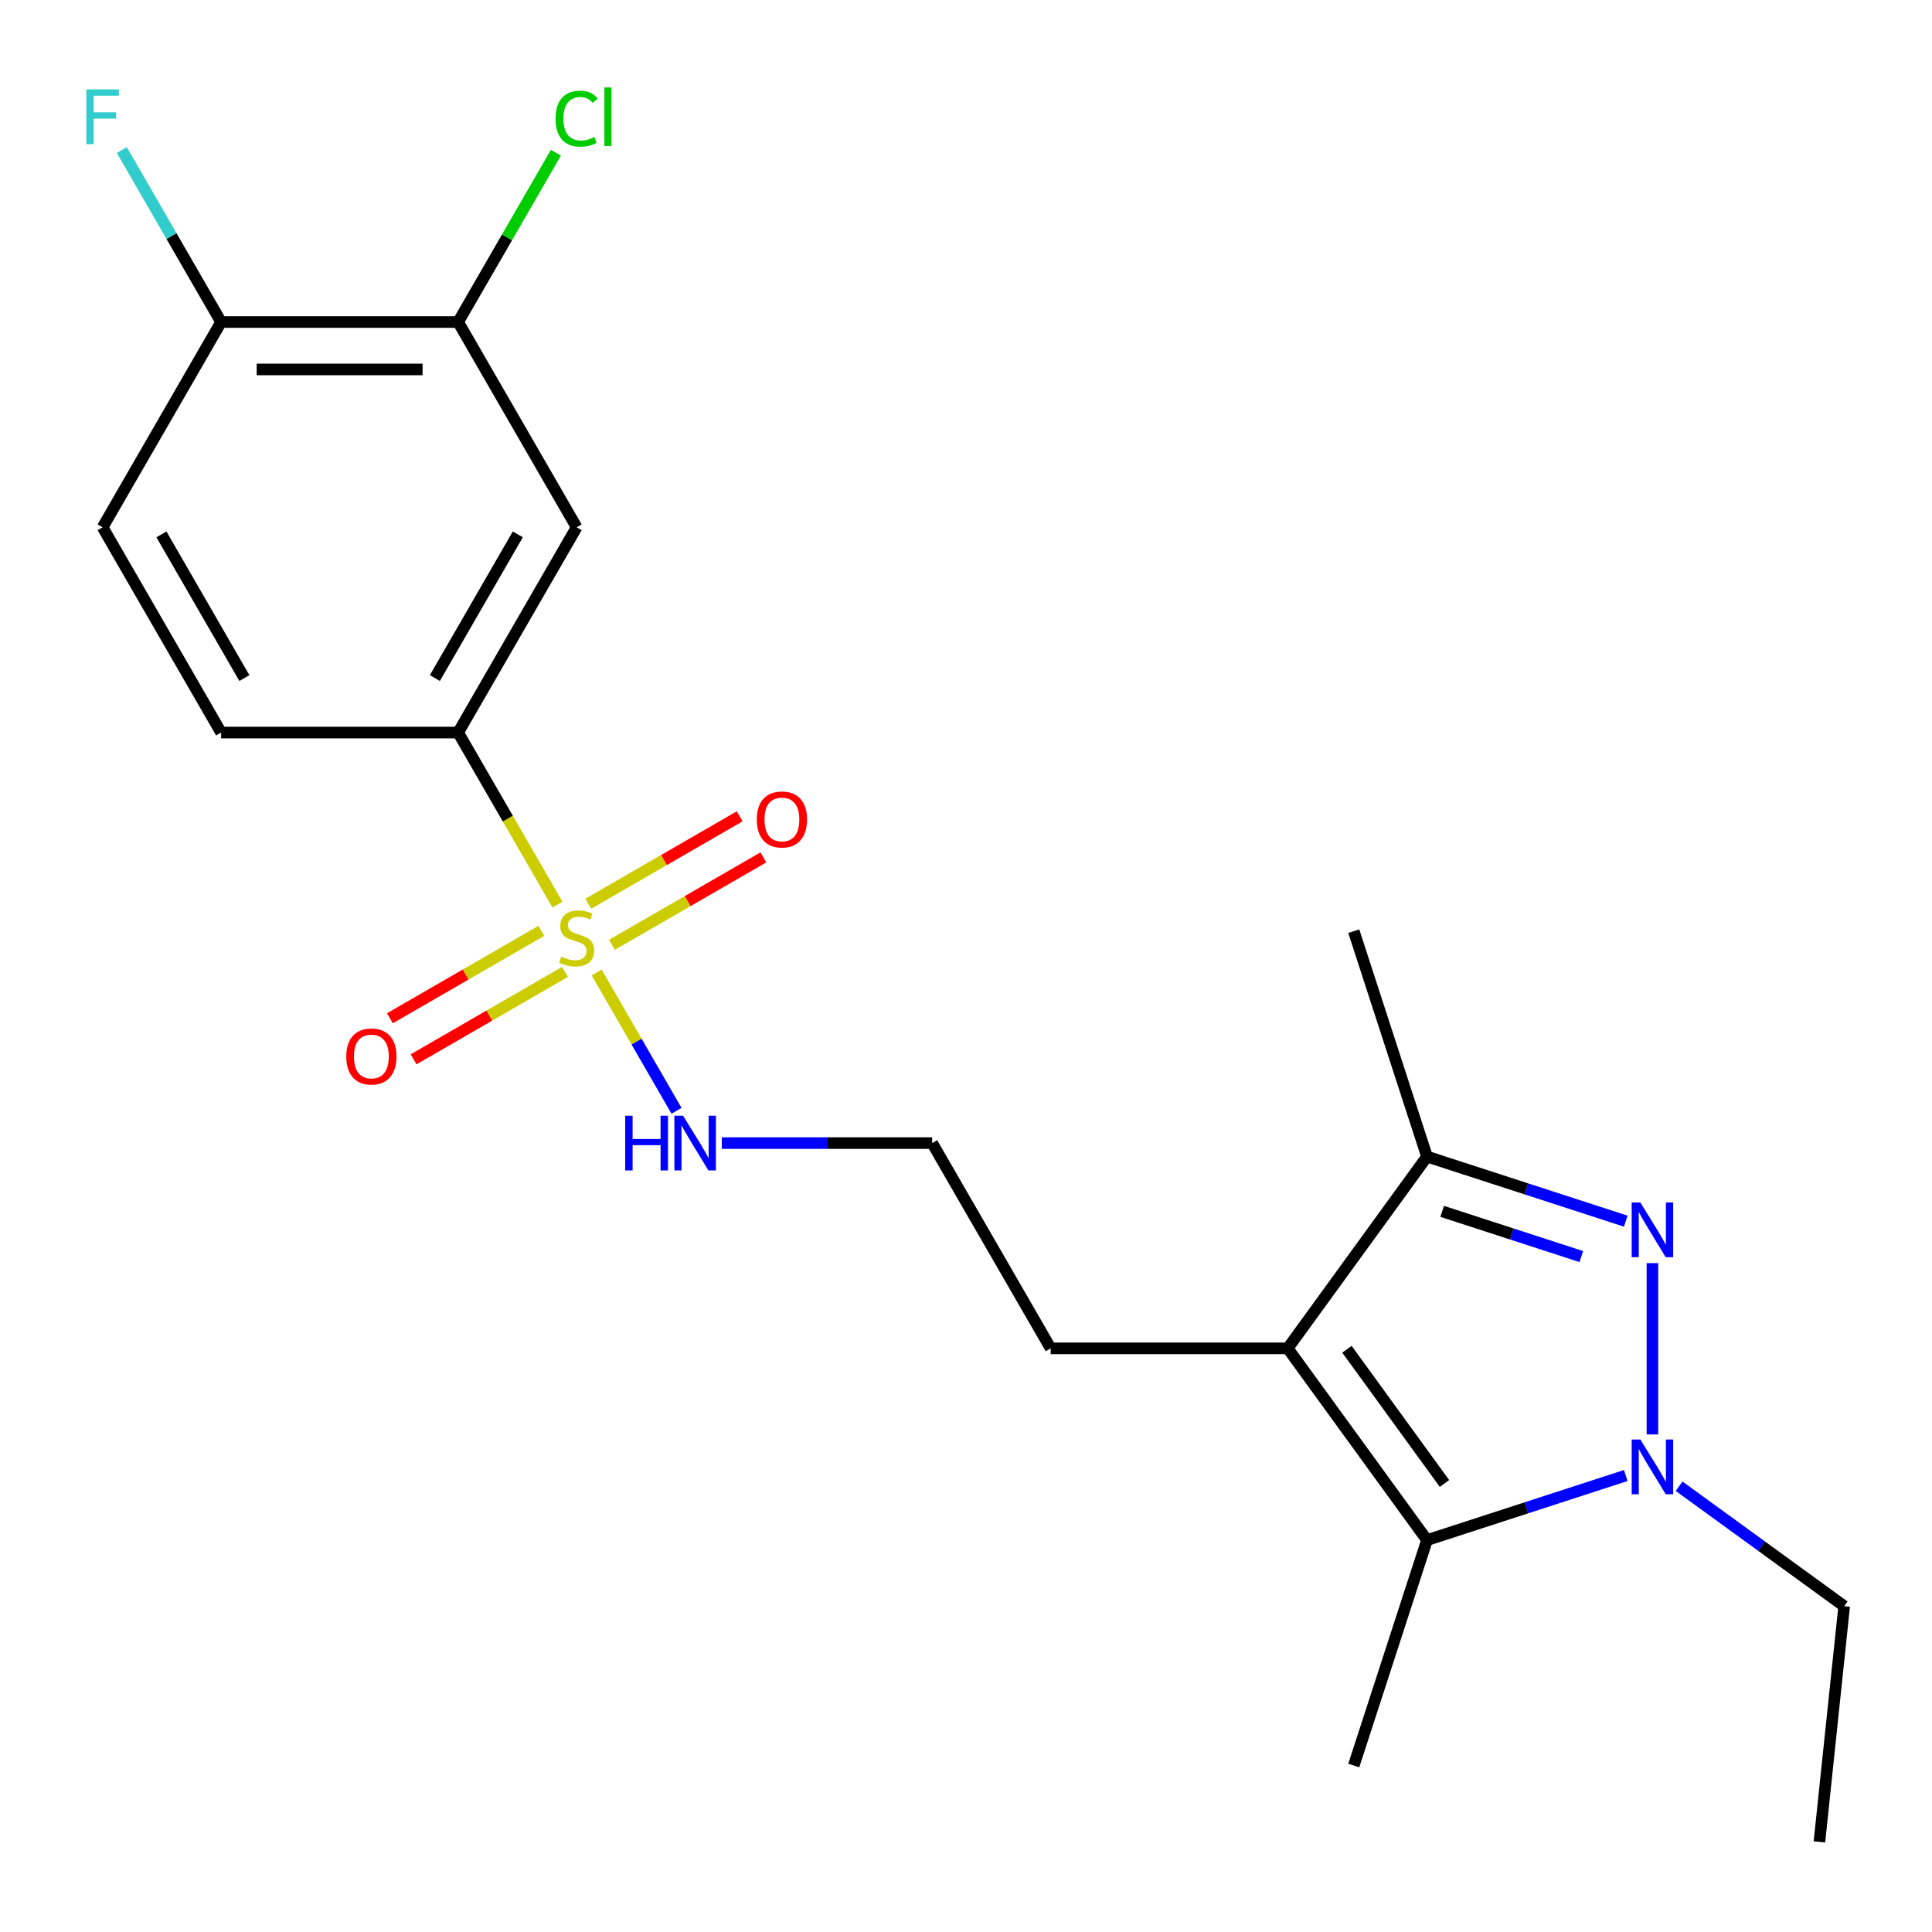 <?xml version='1.0' encoding='iso-8859-1'?>
<svg version='1.1' baseProfile='full'
              xmlns='http://www.w3.org/2000/svg'
                      xmlns:rdkit='http://www.rdkit.org/xml'
                      xmlns:xlink='http://www.w3.org/1999/xlink'
                  xml:space='preserve'
width='1000px' height='1000px' viewBox='0 0 1000 1000'>
<!-- END OF HEADER -->
<rect style='opacity:1.0;fill:#FFFFFF;stroke:none' width='1000' height='1000' x='0' y='0'> </rect>
<path class='bond-5' d='M 288.546,468.228 L 262.837,423.699' style='fill:none;fill-rule:evenodd;stroke:#CCCC00;stroke-width:6px;stroke-linecap:butt;stroke-linejoin:miter;stroke-opacity:1' />
<path class='bond-5' d='M 262.837,423.699 L 237.129,379.171' style='fill:none;fill-rule:evenodd;stroke:#000000;stroke-width:6px;stroke-linecap:butt;stroke-linejoin:miter;stroke-opacity:1' />
<path class='bond-8' d='M 280.188,481.803 L 240.998,504.43' style='fill:none;fill-rule:evenodd;stroke:#CCCC00;stroke-width:6px;stroke-linecap:butt;stroke-linejoin:miter;stroke-opacity:1' />
<path class='bond-8' d='M 240.998,504.43 L 201.807,527.057' style='fill:none;fill-rule:evenodd;stroke:#FF0000;stroke-width:6px;stroke-linecap:butt;stroke-linejoin:miter;stroke-opacity:1' />
<path class='bond-8' d='M 292.456,503.052 L 253.266,525.679' style='fill:none;fill-rule:evenodd;stroke:#CCCC00;stroke-width:6px;stroke-linecap:butt;stroke-linejoin:miter;stroke-opacity:1' />
<path class='bond-8' d='M 253.266,525.679 L 214.075,548.305' style='fill:none;fill-rule:evenodd;stroke:#FF0000;stroke-width:6px;stroke-linecap:butt;stroke-linejoin:miter;stroke-opacity:1' />
<path class='bond-9' d='M 316.75,489.026 L 355.94,466.399' style='fill:none;fill-rule:evenodd;stroke:#CCCC00;stroke-width:6px;stroke-linecap:butt;stroke-linejoin:miter;stroke-opacity:1' />
<path class='bond-9' d='M 355.94,466.399 L 395.131,443.773' style='fill:none;fill-rule:evenodd;stroke:#FF0000;stroke-width:6px;stroke-linecap:butt;stroke-linejoin:miter;stroke-opacity:1' />
<path class='bond-9' d='M 304.482,467.777 L 343.672,445.151' style='fill:none;fill-rule:evenodd;stroke:#CCCC00;stroke-width:6px;stroke-linecap:butt;stroke-linejoin:miter;stroke-opacity:1' />
<path class='bond-9' d='M 343.672,445.151 L 382.863,422.524' style='fill:none;fill-rule:evenodd;stroke:#FF0000;stroke-width:6px;stroke-linecap:butt;stroke-linejoin:miter;stroke-opacity:1' />
<path class='bond-10' d='M 308.831,503.362 L 329.496,539.156' style='fill:none;fill-rule:evenodd;stroke:#CCCC00;stroke-width:6px;stroke-linecap:butt;stroke-linejoin:miter;stroke-opacity:1' />
<path class='bond-10' d='M 329.496,539.156 L 350.162,574.95' style='fill:none;fill-rule:evenodd;stroke:#0000FF;stroke-width:6px;stroke-linecap:butt;stroke-linejoin:miter;stroke-opacity:1' />
<path class='bond-0' d='M 841.488,632.077 L 790.054,615.365' style='fill:none;fill-rule:evenodd;stroke:#0000FF;stroke-width:6px;stroke-linecap:butt;stroke-linejoin:miter;stroke-opacity:1' />
<path class='bond-0' d='M 790.054,615.365 L 738.619,598.653' style='fill:none;fill-rule:evenodd;stroke:#000000;stroke-width:6px;stroke-linecap:butt;stroke-linejoin:miter;stroke-opacity:1' />
<path class='bond-0' d='M 818.476,650.398 L 782.472,638.7' style='fill:none;fill-rule:evenodd;stroke:#0000FF;stroke-width:6px;stroke-linecap:butt;stroke-linejoin:miter;stroke-opacity:1' />
<path class='bond-0' d='M 782.472,638.7 L 746.468,627.002' style='fill:none;fill-rule:evenodd;stroke:#000000;stroke-width:6px;stroke-linecap:butt;stroke-linejoin:miter;stroke-opacity:1' />
<path class='bond-23' d='M 855.295,653.79 L 855.295,742.447' style='fill:none;fill-rule:evenodd;stroke:#0000FF;stroke-width:6px;stroke-linecap:butt;stroke-linejoin:miter;stroke-opacity:1' />
<path class='bond-1' d='M 841.488,763.729 L 790.054,780.441' style='fill:none;fill-rule:evenodd;stroke:#0000FF;stroke-width:6px;stroke-linecap:butt;stroke-linejoin:miter;stroke-opacity:1' />
<path class='bond-1' d='M 790.054,780.441 L 738.619,797.154' style='fill:none;fill-rule:evenodd;stroke:#000000;stroke-width:6px;stroke-linecap:butt;stroke-linejoin:miter;stroke-opacity:1' />
<path class='bond-16' d='M 869.102,769.275 L 911.824,800.314' style='fill:none;fill-rule:evenodd;stroke:#0000FF;stroke-width:6px;stroke-linecap:butt;stroke-linejoin:miter;stroke-opacity:1' />
<path class='bond-16' d='M 911.824,800.314 L 954.545,831.353' style='fill:none;fill-rule:evenodd;stroke:#000000;stroke-width:6px;stroke-linecap:butt;stroke-linejoin:miter;stroke-opacity:1' />
<path class='bond-2' d='M 666.51,697.903 L 543.829,697.903' style='fill:none;fill-rule:evenodd;stroke:#000000;stroke-width:6px;stroke-linecap:butt;stroke-linejoin:miter;stroke-opacity:1' />
<path class='bond-3' d='M 666.51,697.903 L 738.619,797.154' style='fill:none;fill-rule:evenodd;stroke:#000000;stroke-width:6px;stroke-linecap:butt;stroke-linejoin:miter;stroke-opacity:1' />
<path class='bond-3' d='M 697.176,698.369 L 747.653,767.844' style='fill:none;fill-rule:evenodd;stroke:#000000;stroke-width:6px;stroke-linecap:butt;stroke-linejoin:miter;stroke-opacity:1' />
<path class='bond-4' d='M 666.51,697.903 L 738.619,598.653' style='fill:none;fill-rule:evenodd;stroke:#000000;stroke-width:6px;stroke-linecap:butt;stroke-linejoin:miter;stroke-opacity:1' />
<path class='bond-18' d='M 738.619,797.154 L 700.709,913.829' style='fill:none;fill-rule:evenodd;stroke:#000000;stroke-width:6px;stroke-linecap:butt;stroke-linejoin:miter;stroke-opacity:1' />
<path class='bond-20' d='M 738.619,598.653 L 700.709,481.977' style='fill:none;fill-rule:evenodd;stroke:#000000;stroke-width:6px;stroke-linecap:butt;stroke-linejoin:miter;stroke-opacity:1' />
<path class='bond-6' d='M 237.129,379.171 L 298.469,272.926' style='fill:none;fill-rule:evenodd;stroke:#000000;stroke-width:6px;stroke-linecap:butt;stroke-linejoin:miter;stroke-opacity:1' />
<path class='bond-6' d='M 225.081,350.966 L 268.019,276.595' style='fill:none;fill-rule:evenodd;stroke:#000000;stroke-width:6px;stroke-linecap:butt;stroke-linejoin:miter;stroke-opacity:1' />
<path class='bond-12' d='M 237.129,379.171 L 114.449,379.171' style='fill:none;fill-rule:evenodd;stroke:#000000;stroke-width:6px;stroke-linecap:butt;stroke-linejoin:miter;stroke-opacity:1' />
<path class='bond-7' d='M 298.469,272.926 L 237.129,166.682' style='fill:none;fill-rule:evenodd;stroke:#000000;stroke-width:6px;stroke-linecap:butt;stroke-linejoin:miter;stroke-opacity:1' />
<path class='bond-15' d='M 237.129,166.682 L 262.428,122.864' style='fill:none;fill-rule:evenodd;stroke:#000000;stroke-width:6px;stroke-linecap:butt;stroke-linejoin:miter;stroke-opacity:1' />
<path class='bond-15' d='M 262.428,122.864 L 287.726,79.045' style='fill:none;fill-rule:evenodd;stroke:#00CC00;stroke-width:6px;stroke-linecap:butt;stroke-linejoin:miter;stroke-opacity:1' />
<path class='bond-22' d='M 237.129,166.682 L 114.449,166.682' style='fill:none;fill-rule:evenodd;stroke:#000000;stroke-width:6px;stroke-linecap:butt;stroke-linejoin:miter;stroke-opacity:1' />
<path class='bond-22' d='M 218.727,191.218 L 132.851,191.218' style='fill:none;fill-rule:evenodd;stroke:#000000;stroke-width:6px;stroke-linecap:butt;stroke-linejoin:miter;stroke-opacity:1' />
<path class='bond-19' d='M 373.616,591.659 L 428.053,591.659' style='fill:none;fill-rule:evenodd;stroke:#0000FF;stroke-width:6px;stroke-linecap:butt;stroke-linejoin:miter;stroke-opacity:1' />
<path class='bond-19' d='M 428.053,591.659 L 482.489,591.659' style='fill:none;fill-rule:evenodd;stroke:#000000;stroke-width:6px;stroke-linecap:butt;stroke-linejoin:miter;stroke-opacity:1' />
<path class='bond-11' d='M 114.449,166.682 L 53.109,272.926' style='fill:none;fill-rule:evenodd;stroke:#000000;stroke-width:6px;stroke-linecap:butt;stroke-linejoin:miter;stroke-opacity:1' />
<path class='bond-17' d='M 114.449,166.682 L 88.752,122.174' style='fill:none;fill-rule:evenodd;stroke:#000000;stroke-width:6px;stroke-linecap:butt;stroke-linejoin:miter;stroke-opacity:1' />
<path class='bond-17' d='M 88.752,122.174 L 63.055,77.665' style='fill:none;fill-rule:evenodd;stroke:#33CCCC;stroke-width:6px;stroke-linecap:butt;stroke-linejoin:miter;stroke-opacity:1' />
<path class='bond-13' d='M 114.449,379.171 L 53.109,272.926' style='fill:none;fill-rule:evenodd;stroke:#000000;stroke-width:6px;stroke-linecap:butt;stroke-linejoin:miter;stroke-opacity:1' />
<path class='bond-13' d='M 126.496,350.966 L 83.558,276.595' style='fill:none;fill-rule:evenodd;stroke:#000000;stroke-width:6px;stroke-linecap:butt;stroke-linejoin:miter;stroke-opacity:1' />
<path class='bond-14' d='M 543.829,697.903 L 482.489,591.659' style='fill:none;fill-rule:evenodd;stroke:#000000;stroke-width:6px;stroke-linecap:butt;stroke-linejoin:miter;stroke-opacity:1' />
<path class='bond-21' d='M 954.545,831.353 L 941.722,953.361' style='fill:none;fill-rule:evenodd;stroke:#000000;stroke-width:6px;stroke-linecap:butt;stroke-linejoin:miter;stroke-opacity:1' />
<path  class='atom-0' d='M 290.469 495.135
Q 290.789 495.255, 292.109 495.815
Q 293.429 496.375, 294.869 496.735
Q 296.349 497.055, 297.789 497.055
Q 300.469 497.055, 302.029 495.775
Q 303.589 494.455, 303.589 492.175
Q 303.589 490.615, 302.789 489.655
Q 302.029 488.695, 300.829 488.175
Q 299.629 487.655, 297.629 487.055
Q 295.109 486.295, 293.589 485.575
Q 292.109 484.855, 291.029 483.335
Q 289.989 481.815, 289.989 479.255
Q 289.989 475.695, 292.389 473.495
Q 294.829 471.295, 299.629 471.295
Q 302.909 471.295, 306.629 472.855
L 305.709 475.935
Q 302.309 474.535, 299.749 474.535
Q 296.989 474.535, 295.469 475.695
Q 293.949 476.815, 293.989 478.775
Q 293.989 480.295, 294.749 481.215
Q 295.549 482.135, 296.669 482.655
Q 297.829 483.175, 299.749 483.775
Q 302.309 484.575, 303.829 485.375
Q 305.349 486.175, 306.429 487.815
Q 307.549 489.415, 307.549 492.175
Q 307.549 496.095, 304.909 498.215
Q 302.309 500.295, 297.949 500.295
Q 295.429 500.295, 293.509 499.735
Q 291.629 499.215, 289.389 498.295
L 290.469 495.135
' fill='#CCCC00'/>
<path  class='atom-1' d='M 849.035 622.403
L 858.315 637.403
Q 859.235 638.883, 860.715 641.563
Q 862.195 644.243, 862.275 644.403
L 862.275 622.403
L 866.035 622.403
L 866.035 650.723
L 862.155 650.723
L 852.195 634.323
Q 851.035 632.403, 849.795 630.203
Q 848.595 628.003, 848.235 627.323
L 848.235 650.723
L 844.555 650.723
L 844.555 622.403
L 849.035 622.403
' fill='#0000FF'/>
<path  class='atom-2' d='M 849.035 745.083
L 858.315 760.083
Q 859.235 761.563, 860.715 764.243
Q 862.195 766.923, 862.275 767.083
L 862.275 745.083
L 866.035 745.083
L 866.035 773.403
L 862.155 773.403
L 852.195 757.003
Q 851.035 755.083, 849.795 752.883
Q 848.595 750.683, 848.235 750.003
L 848.235 773.403
L 844.555 773.403
L 844.555 745.083
L 849.035 745.083
' fill='#0000FF'/>
<path  class='atom-9' d='M 179.225 546.835
Q 179.225 540.035, 182.585 536.235
Q 185.945 532.435, 192.225 532.435
Q 198.505 532.435, 201.865 536.235
Q 205.225 540.035, 205.225 546.835
Q 205.225 553.715, 201.825 557.635
Q 198.425 561.515, 192.225 561.515
Q 185.985 561.515, 182.585 557.635
Q 179.225 553.755, 179.225 546.835
M 192.225 558.315
Q 196.545 558.315, 198.865 555.435
Q 201.225 552.515, 201.225 546.835
Q 201.225 541.275, 198.865 538.475
Q 196.545 535.635, 192.225 535.635
Q 187.905 535.635, 185.545 538.435
Q 183.225 541.235, 183.225 546.835
Q 183.225 552.555, 185.545 555.435
Q 187.905 558.315, 192.225 558.315
' fill='#FF0000'/>
<path  class='atom-10' d='M 391.713 424.155
Q 391.713 417.355, 395.073 413.555
Q 398.433 409.755, 404.713 409.755
Q 410.993 409.755, 414.353 413.555
Q 417.713 417.355, 417.713 424.155
Q 417.713 431.035, 414.313 434.955
Q 410.913 438.835, 404.713 438.835
Q 398.473 438.835, 395.073 434.955
Q 391.713 431.075, 391.713 424.155
M 404.713 435.635
Q 409.033 435.635, 411.353 432.755
Q 413.713 429.835, 413.713 424.155
Q 413.713 418.595, 411.353 415.795
Q 409.033 412.955, 404.713 412.955
Q 400.393 412.955, 398.033 415.755
Q 395.713 418.555, 395.713 424.155
Q 395.713 429.875, 398.033 432.755
Q 400.393 435.635, 404.713 435.635
' fill='#FF0000'/>
<path  class='atom-11' d='M 323.589 577.499
L 327.429 577.499
L 327.429 589.539
L 341.909 589.539
L 341.909 577.499
L 345.749 577.499
L 345.749 605.819
L 341.909 605.819
L 341.909 592.739
L 327.429 592.739
L 327.429 605.819
L 323.589 605.819
L 323.589 577.499
' fill='#0000FF'/>
<path  class='atom-11' d='M 353.549 577.499
L 362.829 592.499
Q 363.749 593.979, 365.229 596.659
Q 366.709 599.339, 366.789 599.499
L 366.789 577.499
L 370.549 577.499
L 370.549 605.819
L 366.669 605.819
L 356.709 589.419
Q 355.549 587.499, 354.309 585.299
Q 353.109 583.099, 352.749 582.419
L 352.749 605.819
L 349.069 605.819
L 349.069 577.499
L 353.549 577.499
' fill='#0000FF'/>
<path  class='atom-16' d='M 287.549 61.418
Q 287.549 54.378, 290.829 50.698
Q 294.149 46.978, 300.429 46.978
Q 306.269 46.978, 309.389 51.098
L 306.749 53.258
Q 304.469 50.258, 300.429 50.258
Q 296.149 50.258, 293.869 53.138
Q 291.629 55.978, 291.629 61.418
Q 291.629 67.018, 293.949 69.898
Q 296.309 72.778, 300.869 72.778
Q 303.989 72.778, 307.629 70.898
L 308.749 73.898
Q 307.269 74.858, 305.029 75.418
Q 302.789 75.978, 300.309 75.978
Q 294.149 75.978, 290.829 72.218
Q 287.549 68.458, 287.549 61.418
' fill='#00CC00'/>
<path  class='atom-16' d='M 312.829 45.258
L 316.509 45.258
L 316.509 75.618
L 312.829 75.618
L 312.829 45.258
' fill='#00CC00'/>
<path  class='atom-18' d='M 44.689 46.278
L 61.529 46.278
L 61.529 49.518
L 48.489 49.518
L 48.489 58.118
L 60.089 58.118
L 60.089 61.398
L 48.489 61.398
L 48.489 74.598
L 44.689 74.598
L 44.689 46.278
' fill='#33CCCC'/>
</svg>
